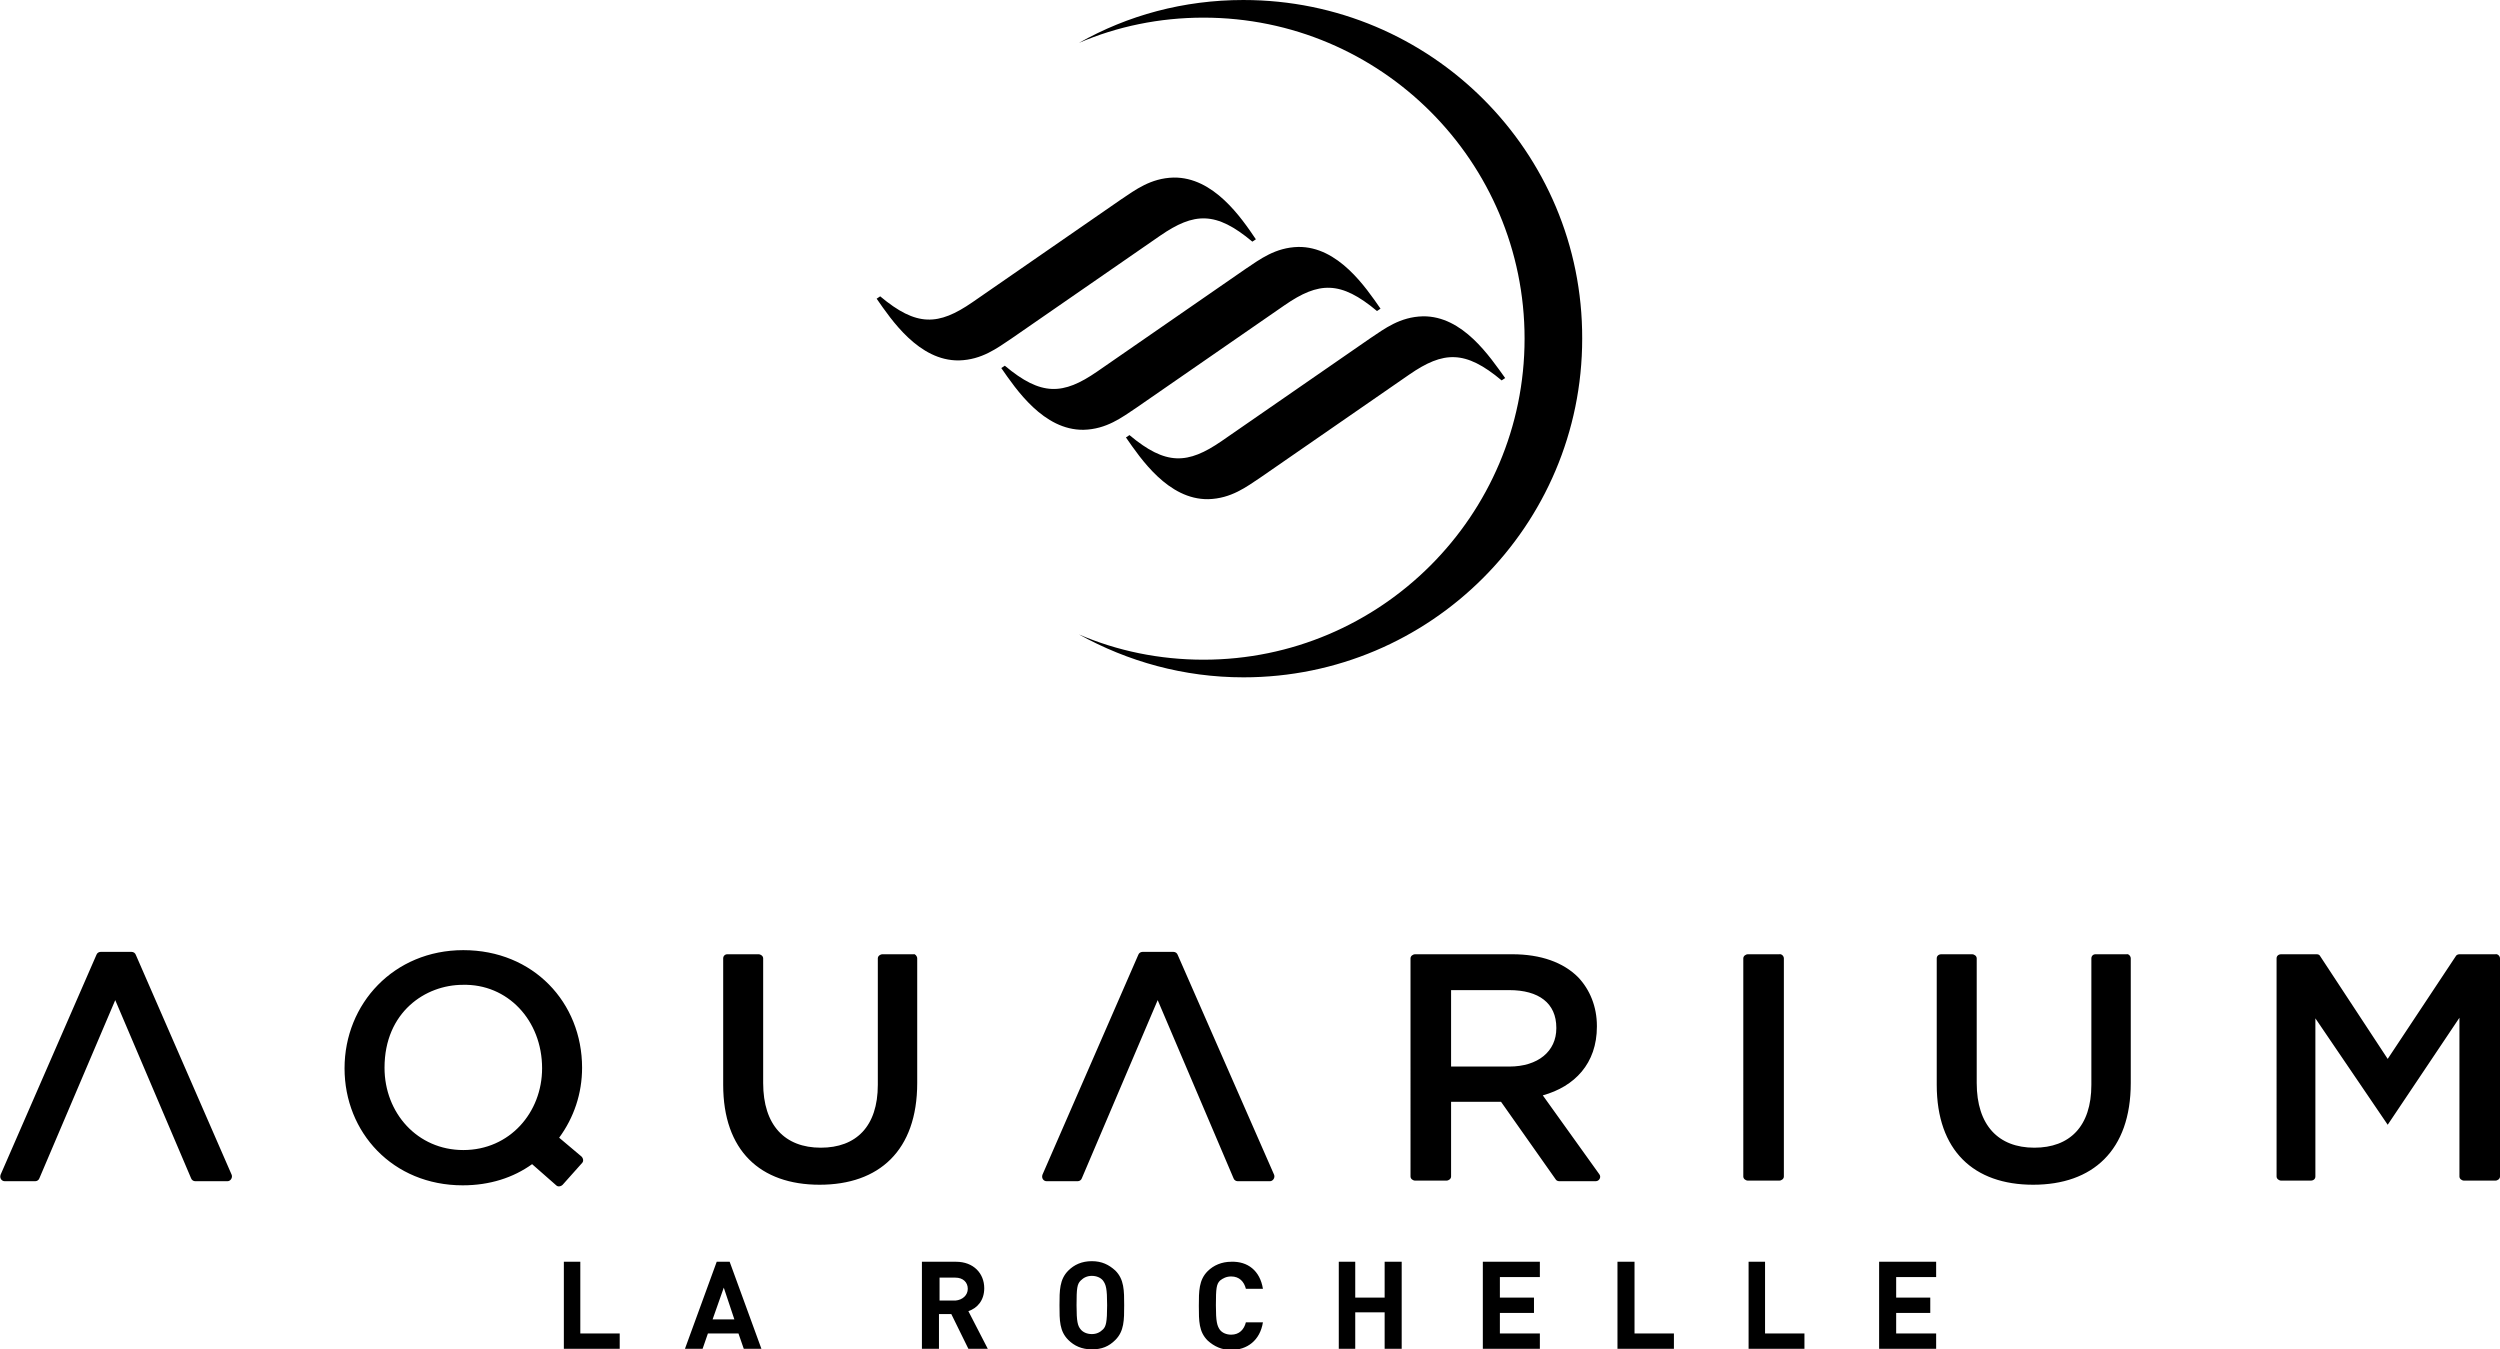 <svg xmlns="http://www.w3.org/2000/svg" viewBox="0 0 425.2 229.5"><path d="M329.3 226.8v2.6h-9.7v-14.8h9.7v2.6h-6.8v3.5h5.8v2.6h-5.8v3.5zM306.9 226.8v2.6h-9.5v-14.8h2.8v12.2zM284.7 226.8v2.6h-9.6v-14.8h2.9v12.2zM261.9 226.8v2.6h-9.7v-14.8h9.7v2.6h-6.8v3.5h5.8v2.6h-5.8v3.5zM238.4 214.6v14.8h-2.9v-6.2h-5v6.2h-2.8v-14.8h2.8v6.1h5v-6.1zM214.8 219.2h-2.9c-.3-1.2-1.1-2.1-2.5-2.1-.8 0-1.4.3-1.9.7-.6.6-.7 1.3-.7 4.2 0 2.8.2 3.5.7 4.2.4.5 1.1.8 1.9.8 1.4 0 2.2-.9 2.5-2.1h2.9c-.5 3.1-2.7 4.7-5.4 4.7-1.6 0-2.9-.6-4-1.6-1.5-1.5-1.5-3.3-1.5-5.9 0-2.5 0-4.4 1.5-5.9 1-1 2.4-1.6 4-1.6 2.8-.1 4.9 1.5 5.4 4.6zM191.2 222c0 2.5 0 4.4-1.5 5.9-1.1 1.1-2.3 1.6-4 1.6-1.7 0-3-.6-4-1.6-1.5-1.5-1.5-3.3-1.5-5.9 0-2.5 0-4.4 1.5-5.9 1-1 2.3-1.6 4-1.6 1.7 0 2.9.6 4 1.6 1.5 1.5 1.5 3.4 1.5 5.9zm-2.9 0c0-2.9-.2-3.5-.7-4.2-.4-.5-1.1-.8-1.9-.8-.8 0-1.4.3-1.9.8-.6.6-.7 1.3-.7 4.2 0 2.8.2 3.5.7 4.1.4.5 1.1.8 1.9.8.8 0 1.4-.3 1.9-.8s.7-1.2.7-4.1zM164.7 223l3.3 6.4h-3.3l-2.9-5.9h-2.1v5.9h-2.9v-14.8h5.8c3 0 4.8 2 4.8 4.5 0 2.1-1.2 3.4-2.7 3.9zm-.1-3.8c0-1.1-.8-1.9-2.1-1.9h-2.7v3.9h2.7c1.2-.1 2.1-.9 2.1-2zM124.1 214.6l5.4 14.8h-3l-.9-2.6h-5.2l-.9 2.6h-3l5.4-14.8h2.2zm.8 9.8l-1.8-5.4-1.9 5.4h3.7zM105.4 226.8v2.6h-9.5v-14.8h2.8v12.2z"/><g><path d="M425.2 163v37.1c0 .4-.4.7-.8.7h-5.3c-.4 0-.8-.3-.8-.7v-27l-12.2 18.2-12.3-18.1v26.9c0 .4-.3.7-.8.7h-5c-.4 0-.8-.3-.8-.7V163c0-.4.3-.7.8-.7h6c.3 0 .5.1.6.3l11.5 17.5 11.6-17.5c.1-.2.4-.3.6-.3h6.1c.4-.1.8.3.8.7zM362.4 163v21.2c0 11.5-6.5 17.3-16.6 17.3-10.1 0-16.4-5.8-16.4-17V163c0-.4.3-.7.8-.7h5.2c.4 0 .8.3.8.7v21.2c0 7.2 3.7 11 9.8 11 6 0 9.7-3.6 9.7-10.7V163c0-.4.3-.7.7-.7h5.3c.3-.1.7.3.7.7zM303.4 163v37.1c0 .4-.4.7-.8.7h-5.3c-.4 0-.8-.3-.8-.7V163c0-.4.4-.7.8-.7h5.3c.4-.1.8.3.8.7zM272 199.7c.4.5 0 1.2-.6 1.2h-6.2c-.2 0-.5-.1-.6-.3l-9.3-13.2h-8.5v12.7c0 .4-.4.7-.8.7h-5.3c-.4 0-.8-.3-.8-.7V163c0-.4.4-.7.8-.7h16.5c4.9 0 8.7 1.4 11.2 3.9 2 2.1 3.2 5 3.2 8.3v.1c0 6.3-3.8 10.2-9.2 11.7l9.6 13.4zm-7.3-24.8v-.1c0-4.2-3-6.4-8-6.4h-9.9v13h9.9c4.9 0 8-2.6 8-6.5zM216.7 199.8c.2.5-.2 1.1-.7 1.1h-5.5c-.3 0-.6-.2-.7-.5l-12.9-30.3-12.9 30.3c-.1.3-.4.5-.7.5H178c-.5 0-.9-.5-.7-1.1l16.3-37.4c.1-.3.4-.5.7-.5h5.3c.3 0 .6.2.7.5l16.4 37.4zM156 163v21.2c0 11.5-6.5 17.3-16.6 17.3-10.1 0-16.4-5.8-16.4-17V163c0-.4.3-.7.7-.7h5.3c.4 0 .8.3.8.7v21.2c0 7.2 3.7 11 9.8 11 6 0 9.7-3.6 9.7-10.7V163c0-.4.4-.7.8-.7h5.3c.2-.1.6.3.6.7zM98.9 196.7c.3.3.4.8.1 1.1l-3.3 3.7c-.3.3-.8.4-1.1.1l-4.1-3.6c-3.2 2.3-7.2 3.6-11.8 3.6-11.9 0-20.1-9-20.1-19.9 0-11 8.4-20.1 20.2-20.1 11.9 0 20.2 8.9 20.2 20 0 4.4-1.4 8.5-3.9 11.9l3.8 3.2zm-6.7-15c0-8.2-5.9-14.4-13.5-14.2-6.3 0-13.3 4.6-13.3 14.1 0 7.7 5.6 14 13.4 14 7.9 0 13.4-6.4 13.4-13.9zM39.4 199.8c.2.5-.2 1.1-.7 1.1h-5.5c-.3 0-.6-.2-.7-.5l-12.9-30.3-12.9 30.3c-.1.3-.4.5-.7.5H.8c-.5 0-.9-.5-.7-1.1l16.3-37.4c.1-.3.4-.5.7-.5h5.3c.3 0 .6.2.7.5l16.3 37.4z"/></g><g><path d="M199.6 30.2c-3.9.1-6.5 2.1-8.9 3.7l-25.3 17.5c-5.8 4-9.5 4.2-15.7-1l-.6.4c2.5 3.6 7.2 10.6 14 10.5 3.9-.1 6.5-2.1 8.9-3.7l25.3-17.5c5.8-4 9.5-4.2 15.7 1l.6-.4c-2.5-3.7-7.2-10.6-14-10.5zM220.8 42c-3.9.1-6.5 2.1-8.9 3.7l-25.3 17.5c-5.8 4-9.5 4.2-15.7-1l-.6.4c2.5 3.6 7.2 10.6 14 10.5 3.9-.1 6.5-2.1 8.9-3.7l25.3-17.5c5.8-4 9.5-4.2 15.7 1l.6-.4c-2.5-3.6-7.2-10.6-14-10.5zM242 53.8c-3.9.1-6.5 2.1-8.9 3.7L207.8 75c-5.8 4-9.5 4.2-15.7-1l-.6.4c2.5 3.6 7.2 10.6 14 10.5 3.9-.1 6.5-2.1 8.9-3.7l25.3-17.5c5.8-4 9.5-4.2 15.7 1l.6-.4c-2.6-3.6-7.2-10.6-14-10.5z"/><path d="M211.5 0c-10.2 0-19.7 2.6-28 7.3C190 4.5 197.2 3 204.7 3c30.2 0 54.6 24.5 54.6 54.6s-24.5 54.6-54.6 54.6c-7.5 0-14.7-1.5-21.2-4.3 8.3 4.6 17.8 7.3 28 7.3 31.8 0 57.6-25.8 57.6-57.6.1-31.8-25.7-57.6-57.6-57.6z"/></g></svg>